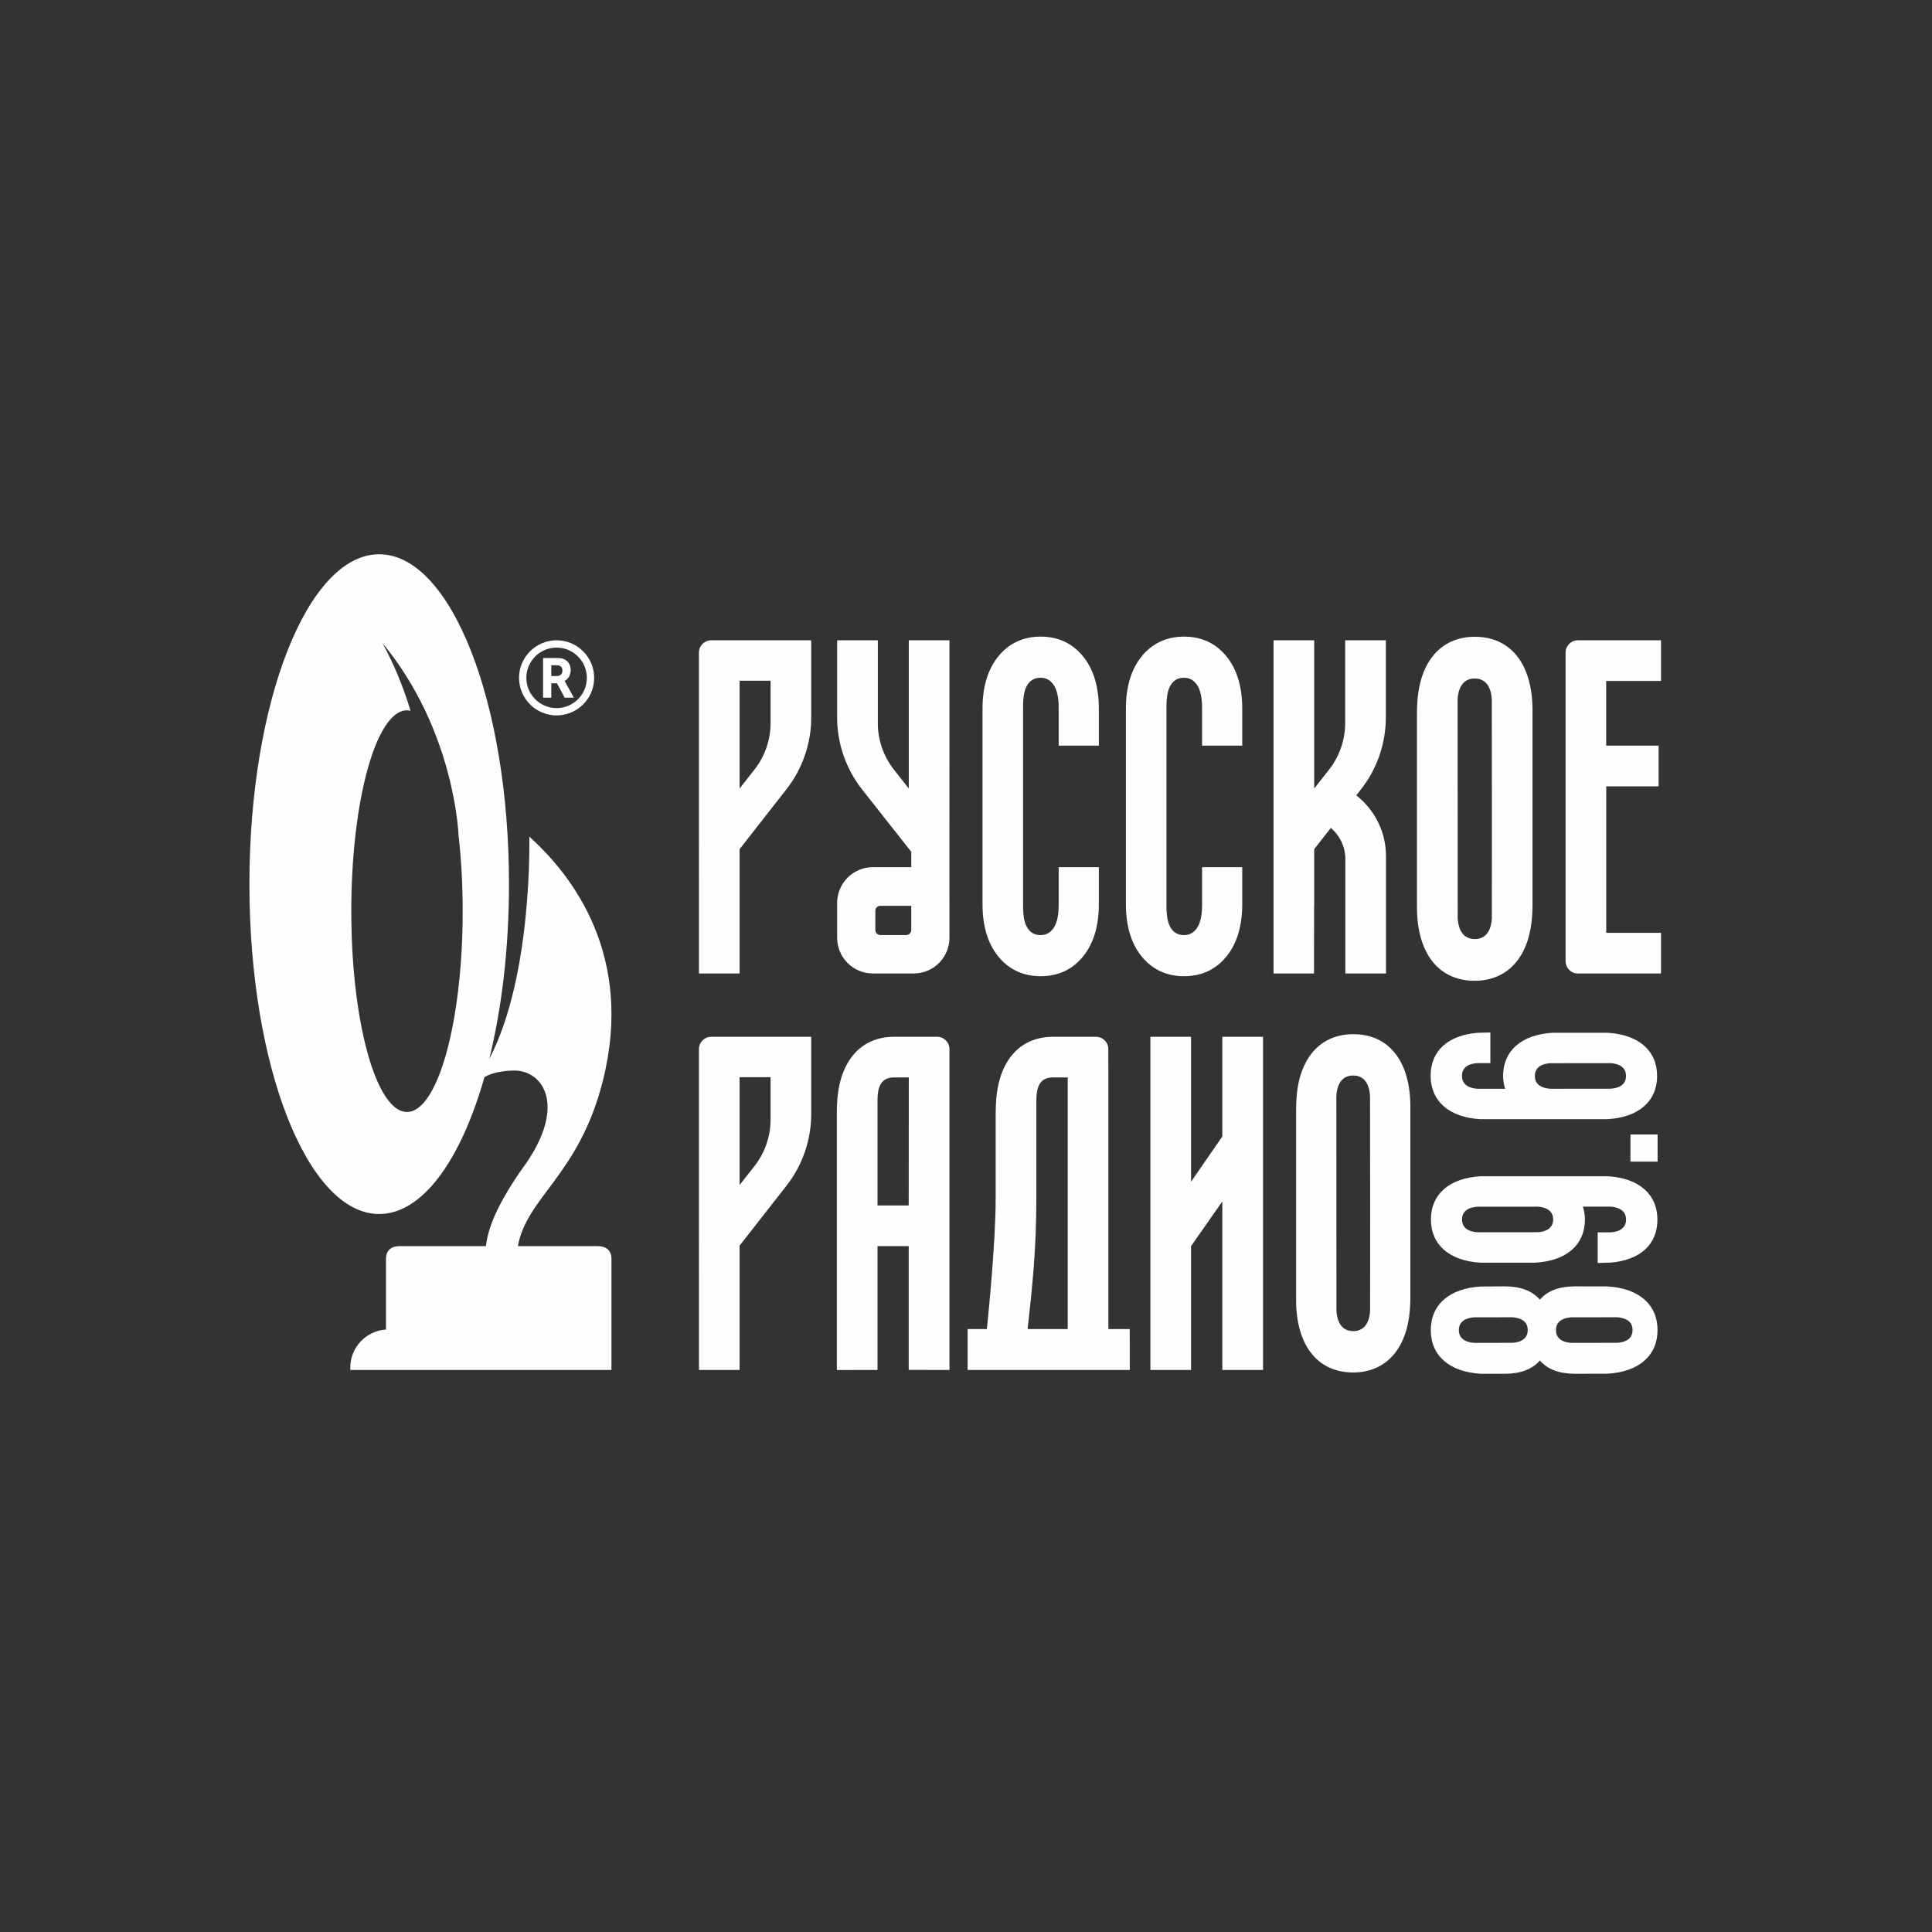 <?xml version="1.0" encoding="UTF-8"?> <svg xmlns="http://www.w3.org/2000/svg" width="488" height="488" viewBox="0 0 488 488" fill="none"><rect x="0" y="0" width="488" height="488" fill="#333333" stroke="none"/><path fill-rule="evenodd" clip-rule="evenodd" d="M102.796 280.87C95.029 280.87 88.733 258.16 88.733 230.144C88.733 202.134 95.029 179.422 102.796 179.422C103.098 179.422 103.398 179.468 103.694 179.537C101.834 173.334 99.427 167.577 96.581 162.413C114.899 184.539 115.776 210.767 115.82 210.727L115.789 210.678C116.482 216.674 116.865 223.246 116.865 230.144C116.865 258.16 110.563 280.87 102.796 280.87ZM150.971 314.757H130.823C133.002 302.35 146.278 296.833 152.28 272.968C160.215 241.407 144.625 221.146 133.701 211.331C133.665 211.288 134.651 246.28 123.587 267.468C126.739 254.667 128.564 239.537 128.564 223.321C128.564 177.303 113.884 140 95.781 140C77.675 140 63 177.303 63 223.321C63 269.338 77.675 306.644 95.781 306.644C106.721 306.644 116.409 293.016 122.363 272.081C124.845 270.511 129.073 270.406 129.896 270.406C137.455 270.406 143.507 279.839 131.544 295.706C125.26 304.871 123.218 310.467 122.746 314.757H100.972C98.763 314.757 97.496 315.918 97.496 317.936V335.824C92.472 336.147 88.48 340.324 88.48 345.429V346.038H154.447V317.936C154.447 315.918 153.182 314.757 150.971 314.757Z" fill="#FEFEFE"></path><path fill-rule="evenodd" clip-rule="evenodd" d="M331.923 228.662H331.952V214.49L336.153 209.119C337.189 209.993 339.817 212.64 339.817 216.989V245.89H350.087V216.238C350.087 210.426 347.486 204.942 342.951 201.192L342.588 200.892L343.809 199.33C347.832 194.195 350.047 187.774 350.047 181.249V161.729H339.776V182.657C339.776 186.878 338.346 191.029 335.75 194.345L331.952 199.169V161.729H321.68V192.637V228.662V245.89H331.905L331.923 228.662Z" fill="#FEFEFE"></path><path fill-rule="evenodd" clip-rule="evenodd" d="M419.555 171.999V161.729H398.551C396.834 161.729 395.444 163.118 395.444 164.834L395.444 242.784C395.444 244.498 396.834 245.89 398.55 245.89H419.555V235.62H405.715V198.617H418.946V188.345H405.704V171.999H419.555Z" fill="#FEFEFE"></path><path fill-rule="evenodd" clip-rule="evenodd" d="M308.746 287.054L300.845 298.499V261.875H290.575V346.039H300.845V314.757L308.746 303.461V346.039H319.027V261.875H308.746V287.054Z" fill="#FEFEFE"></path><path fill-rule="evenodd" clip-rule="evenodd" d="M229.531 304.485H221.648C221.648 304.485 221.647 278.037 221.647 277.963C221.648 274.85 222.344 272.145 225.799 272.145H229.55L229.531 304.485ZM236.716 261.879H225.826C217.388 261.879 212.017 268.077 211.458 278.452C211.401 279.309 211.376 280.091 211.376 280.843V346.049L221.648 346.038V314.757H229.531V346.024L239.823 346.038V264.986C239.823 263.271 238.431 261.879 236.716 261.879Z" fill="#FEFEFE"></path><path fill-rule="evenodd" clip-rule="evenodd" d="M346.073 331.054C345.967 332.992 345.271 336.228 341.819 336.228C338.364 336.228 337.671 332.979 337.567 331.059C337.551 330.303 337.533 277.597 337.546 276.852C337.651 274.913 338.343 271.661 341.8 271.661C345.259 271.661 345.952 274.913 346.054 276.84C346.08 277.71 346.096 329.648 346.073 331.054ZM341.827 261.222C333.389 261.222 328.018 267.42 327.458 277.795C327.403 278.651 327.376 279.432 327.376 280.186V327.725L327.384 327.946L327.376 328.297C327.376 339.802 332.767 346.669 341.793 346.669C350.233 346.669 355.603 340.471 356.163 330.097C356.218 329.252 356.244 328.47 356.244 327.707V280.168L356.238 279.946L356.244 279.594C356.244 268.09 350.855 261.222 341.827 261.222Z" fill="#FEFEFE"></path><path fill-rule="evenodd" clip-rule="evenodd" d="M309.874 241.488C312.461 238.248 313.773 233.842 313.773 228.392V219.039H303.629V228.633C303.629 231.252 303.187 233.207 302.319 234.441C301.487 235.619 300.428 236.191 299.083 236.191C297.658 236.191 296.629 235.673 295.847 234.558C295.02 233.383 294.634 231.575 294.634 228.866V178.515C294.634 175.808 295.017 173.999 295.841 172.825C296.63 171.713 297.659 171.195 299.083 171.195C300.431 171.194 301.49 171.768 302.319 172.946C303.187 174.179 303.629 176.134 303.629 178.756V188.345H313.773V178.994C313.773 173.545 312.461 169.139 309.874 165.899C307.175 162.519 303.543 160.804 299.083 160.804C294.62 160.804 290.988 162.518 288.288 165.899C285.703 169.136 284.389 173.541 284.389 178.994V228.392C284.389 233.846 285.703 238.252 288.288 241.488C290.988 244.866 294.62 246.578 299.083 246.578C303.54 246.578 307.171 244.866 309.874 241.488Z" fill="#FEFEFE"></path><path fill-rule="evenodd" clip-rule="evenodd" d="M376.826 231.944C376.719 233.909 376.012 237.193 372.513 237.193C369.004 237.193 368.303 233.896 368.197 231.949C368.182 231.172 368.161 177.4 368.176 176.645C368.283 174.679 368.984 171.382 372.493 171.382C375.998 171.382 376.703 174.679 376.808 176.632C376.834 177.51 376.852 230.5 376.826 231.944ZM372.519 160.843C363.987 160.843 358.558 167.11 357.992 177.6C357.937 178.463 357.91 179.254 357.91 180.018V228.575L357.917 228.797L357.91 229.154C357.91 240.787 363.36 247.73 372.486 247.73C381.017 247.73 386.448 241.465 387.013 230.974C387.068 230.119 387.095 229.329 387.095 228.556V180.001L387.088 179.775L387.095 179.419C387.095 167.788 381.645 160.843 372.519 160.843Z" fill="#FEFEFE"></path><path fill-rule="evenodd" clip-rule="evenodd" d="M262.864 246.578C267.322 246.578 270.952 244.866 273.654 241.488C276.243 238.248 277.553 233.842 277.553 228.392V219.039H267.41V228.633C267.41 231.252 266.967 233.207 266.1 234.441C265.268 235.619 264.21 236.191 262.864 236.191C261.438 236.191 260.41 235.673 259.628 234.558C258.799 233.384 258.415 231.575 258.415 228.866L258.416 178.515C258.416 175.808 258.799 173.999 259.622 172.825C260.41 171.713 261.44 171.195 262.864 171.195C264.212 171.194 265.27 171.768 266.1 172.946C266.97 174.179 267.41 176.134 267.41 178.756V188.345H277.553V178.994C277.553 173.545 276.243 169.14 273.654 165.899C270.955 162.519 267.326 160.804 262.864 160.804C258.4 160.804 254.768 162.518 252.069 165.899C249.484 169.136 248.172 173.542 248.172 178.994V228.392C248.172 233.846 249.484 238.252 252.069 241.488C254.769 244.866 258.401 246.578 262.864 246.578Z" fill="#FEFEFE"></path><path fill-rule="evenodd" clip-rule="evenodd" d="M186.811 171.941H194.636V182.657C194.636 186.878 193.206 191.029 190.609 194.345L186.811 199.169V171.941ZM176.54 164.834L176.548 245.89H186.811V214.49L198.669 199.33C202.692 194.195 204.906 187.774 204.906 181.249V161.729H179.647C177.93 161.729 176.54 163.118 176.54 164.834Z" fill="#FEFEFE"></path><path fill-rule="evenodd" clip-rule="evenodd" d="M186.811 272.087H194.636V282.803C194.636 287.026 193.206 291.178 190.609 294.493L186.811 299.315V272.087ZM176.54 264.983L176.548 346.039H186.811V314.638L198.669 299.478C202.692 294.342 204.906 287.921 204.906 281.397V261.875H179.647C177.93 261.875 176.54 263.266 176.54 264.983Z" fill="#FEFEFE"></path><path fill-rule="evenodd" clip-rule="evenodd" d="M269.689 335.704H259.565C260.785 324.826 261.765 315.432 261.765 302.754V277.967L261.776 277.963C261.776 274.85 262.472 272.145 265.928 272.145H269.678L269.689 272.148V335.704ZM279.961 335.704V269.755H279.952V264.986C279.952 263.271 278.559 261.879 276.844 261.879H265.954C257.516 261.879 252.146 268.077 251.586 278.452C251.531 279.309 251.505 280.088 251.505 280.839L251.493 280.843V302.754C251.493 313.791 249.621 332.302 249.27 335.704H244.412V346.038H285.367L285.357 335.704H279.961Z" fill="#FEFEFE"></path><path fill-rule="evenodd" clip-rule="evenodd" d="M230.172 234.92C230.172 235.615 229.609 236.176 228.916 236.176H222.36C221.667 236.176 221.104 235.615 221.104 234.92V230.052C221.104 229.358 221.667 228.796 222.36 228.796L230.172 228.795V234.92ZM229.55 161.729V199.169L225.752 194.345C223.157 191.029 221.727 186.878 221.727 182.657V161.729H211.453V181.249C211.453 187.772 213.67 194.195 217.693 199.33L230.172 215.154V219.039H220.478C215.495 219.039 211.453 223.08 211.453 228.064V236.865C211.453 241.849 215.495 245.89 220.478 245.89H230.797C235.78 245.89 239.822 241.849 239.822 236.865V227.671C239.822 227.625 239.815 227.58 239.815 227.535L239.822 161.729H229.55Z" fill="#FEFEFE"></path><path fill-rule="evenodd" clip-rule="evenodd" d="M148.231 171.217C148.231 175.43 144.804 178.857 140.59 178.857C136.377 178.857 132.948 175.43 132.948 171.217C132.948 167.003 136.377 163.575 140.59 163.575C144.804 163.575 148.231 167.003 148.231 171.217ZM140.59 161.729C135.358 161.729 131.102 165.984 131.102 171.217C131.102 176.448 135.358 180.704 140.59 180.704C145.822 180.704 150.079 176.449 150.079 171.217C150.079 165.984 145.822 161.729 140.59 161.729Z" fill="#FEFEFE"></path><path fill-rule="evenodd" clip-rule="evenodd" d="M142.064 169.371C142.064 170.242 141.547 170.763 140.683 170.763H139.248V168.032H140.383C140.935 168.032 141.184 168.092 141.391 168.184C141.946 168.412 142.064 168.956 142.064 169.371ZM142.596 171.998C143.537 171.537 144.158 170.467 144.158 169.274C144.158 167.953 143.527 166.935 142.426 166.482C141.967 166.283 141.454 166.21 140.533 166.21H137.18V176.222H139.248V172.599H140.701L142.616 176.222H144.947L142.827 172.389C142.733 172.212 142.653 172.083 142.596 171.998Z" fill="#FEFEFE"></path><path fill-rule="evenodd" clip-rule="evenodd" d="M380.065 324.919L374.113 324.956C366.153 325.385 361.399 329.506 361.399 335.978C361.399 342.451 366.153 346.572 374.113 347H380.065C384.04 347 387.023 345.87 388.958 343.638C390.846 345.87 393.838 347 397.877 347L405.96 346.982C413.919 346.552 418.674 342.433 418.674 335.961C418.674 329.486 413.919 325.366 405.96 324.937L397.877 324.919C393.835 324.919 390.843 326.048 388.958 328.28C387.026 326.048 384.041 324.919 380.065 324.919ZM372.425 339.197C370.956 339.117 368.488 338.592 368.488 335.969C368.488 333.346 370.956 332.82 372.416 332.741C373.078 332.722 380.893 332.709 381.96 332.727C383.43 332.809 385.886 333.336 385.886 335.953C385.886 338.576 383.421 339.102 381.964 339.18C381.391 339.193 372.99 339.207 372.425 339.197ZM408.439 332.727C409.91 332.809 412.366 333.336 412.366 335.953C412.366 338.576 409.902 339.102 408.444 339.18C407.87 339.193 397.519 339.207 396.954 339.197C395.482 339.117 393.016 338.592 393.016 335.969C393.016 333.346 395.482 332.82 396.945 332.741C397.606 332.722 407.374 332.709 408.439 332.727Z" fill="#FEFEFE"></path><path fill-rule="evenodd" clip-rule="evenodd" d="M361.432 308.023C361.432 314.433 366.14 318.513 374.021 318.939H387.748C395.628 318.514 400.336 314.433 400.336 308.024C400.336 306.857 400.128 305.796 399.825 304.791H406.797C408.267 304.873 410.724 305.43 410.724 308.047C410.724 310.668 408.259 311.195 406.802 311.273H403.554V319.011L406.796 318.922C414.26 318.308 418.645 314.349 418.645 308.066C418.645 301.665 413.941 297.534 406.071 297.109H374.021C366.14 297.534 361.432 301.615 361.432 308.023ZM392.309 308.018C392.309 310.64 389.846 311.166 388.389 311.245L373.229 311.26C371.758 311.181 369.291 310.655 369.291 308.032C369.291 305.411 371.758 304.885 373.22 304.805L388.383 304.791C389.855 304.873 392.309 305.401 392.309 308.018Z" fill="#FEFEFE"></path><path fill-rule="evenodd" clip-rule="evenodd" d="M418.689 293.414V286.556H411.832V293.414H418.689Z" fill="#FEFEFE"></path><path fill-rule="evenodd" clip-rule="evenodd" d="M418.567 271.775C418.567 265.366 413.86 261.285 405.979 260.861H392.254C384.373 261.284 379.664 265.365 379.664 271.775C379.664 272.942 379.872 274.003 380.174 275.007H373.203C371.733 274.927 369.277 274.37 369.277 271.752C369.277 269.13 371.741 268.605 373.198 268.526H376.447V260.789L373.203 260.878C365.74 261.489 361.355 265.449 361.355 271.732C361.355 278.134 366.058 282.265 373.928 282.689H405.979C413.86 282.265 418.567 278.185 418.567 271.775ZM387.689 271.78C387.689 269.159 390.156 268.633 391.611 268.553L406.771 268.539C408.242 268.618 410.709 269.144 410.709 271.767C410.709 274.388 408.242 274.914 406.781 274.993L391.616 275.007C390.147 274.927 387.689 274.398 387.689 271.78Z" fill="#FEFEFE"></path></svg> 